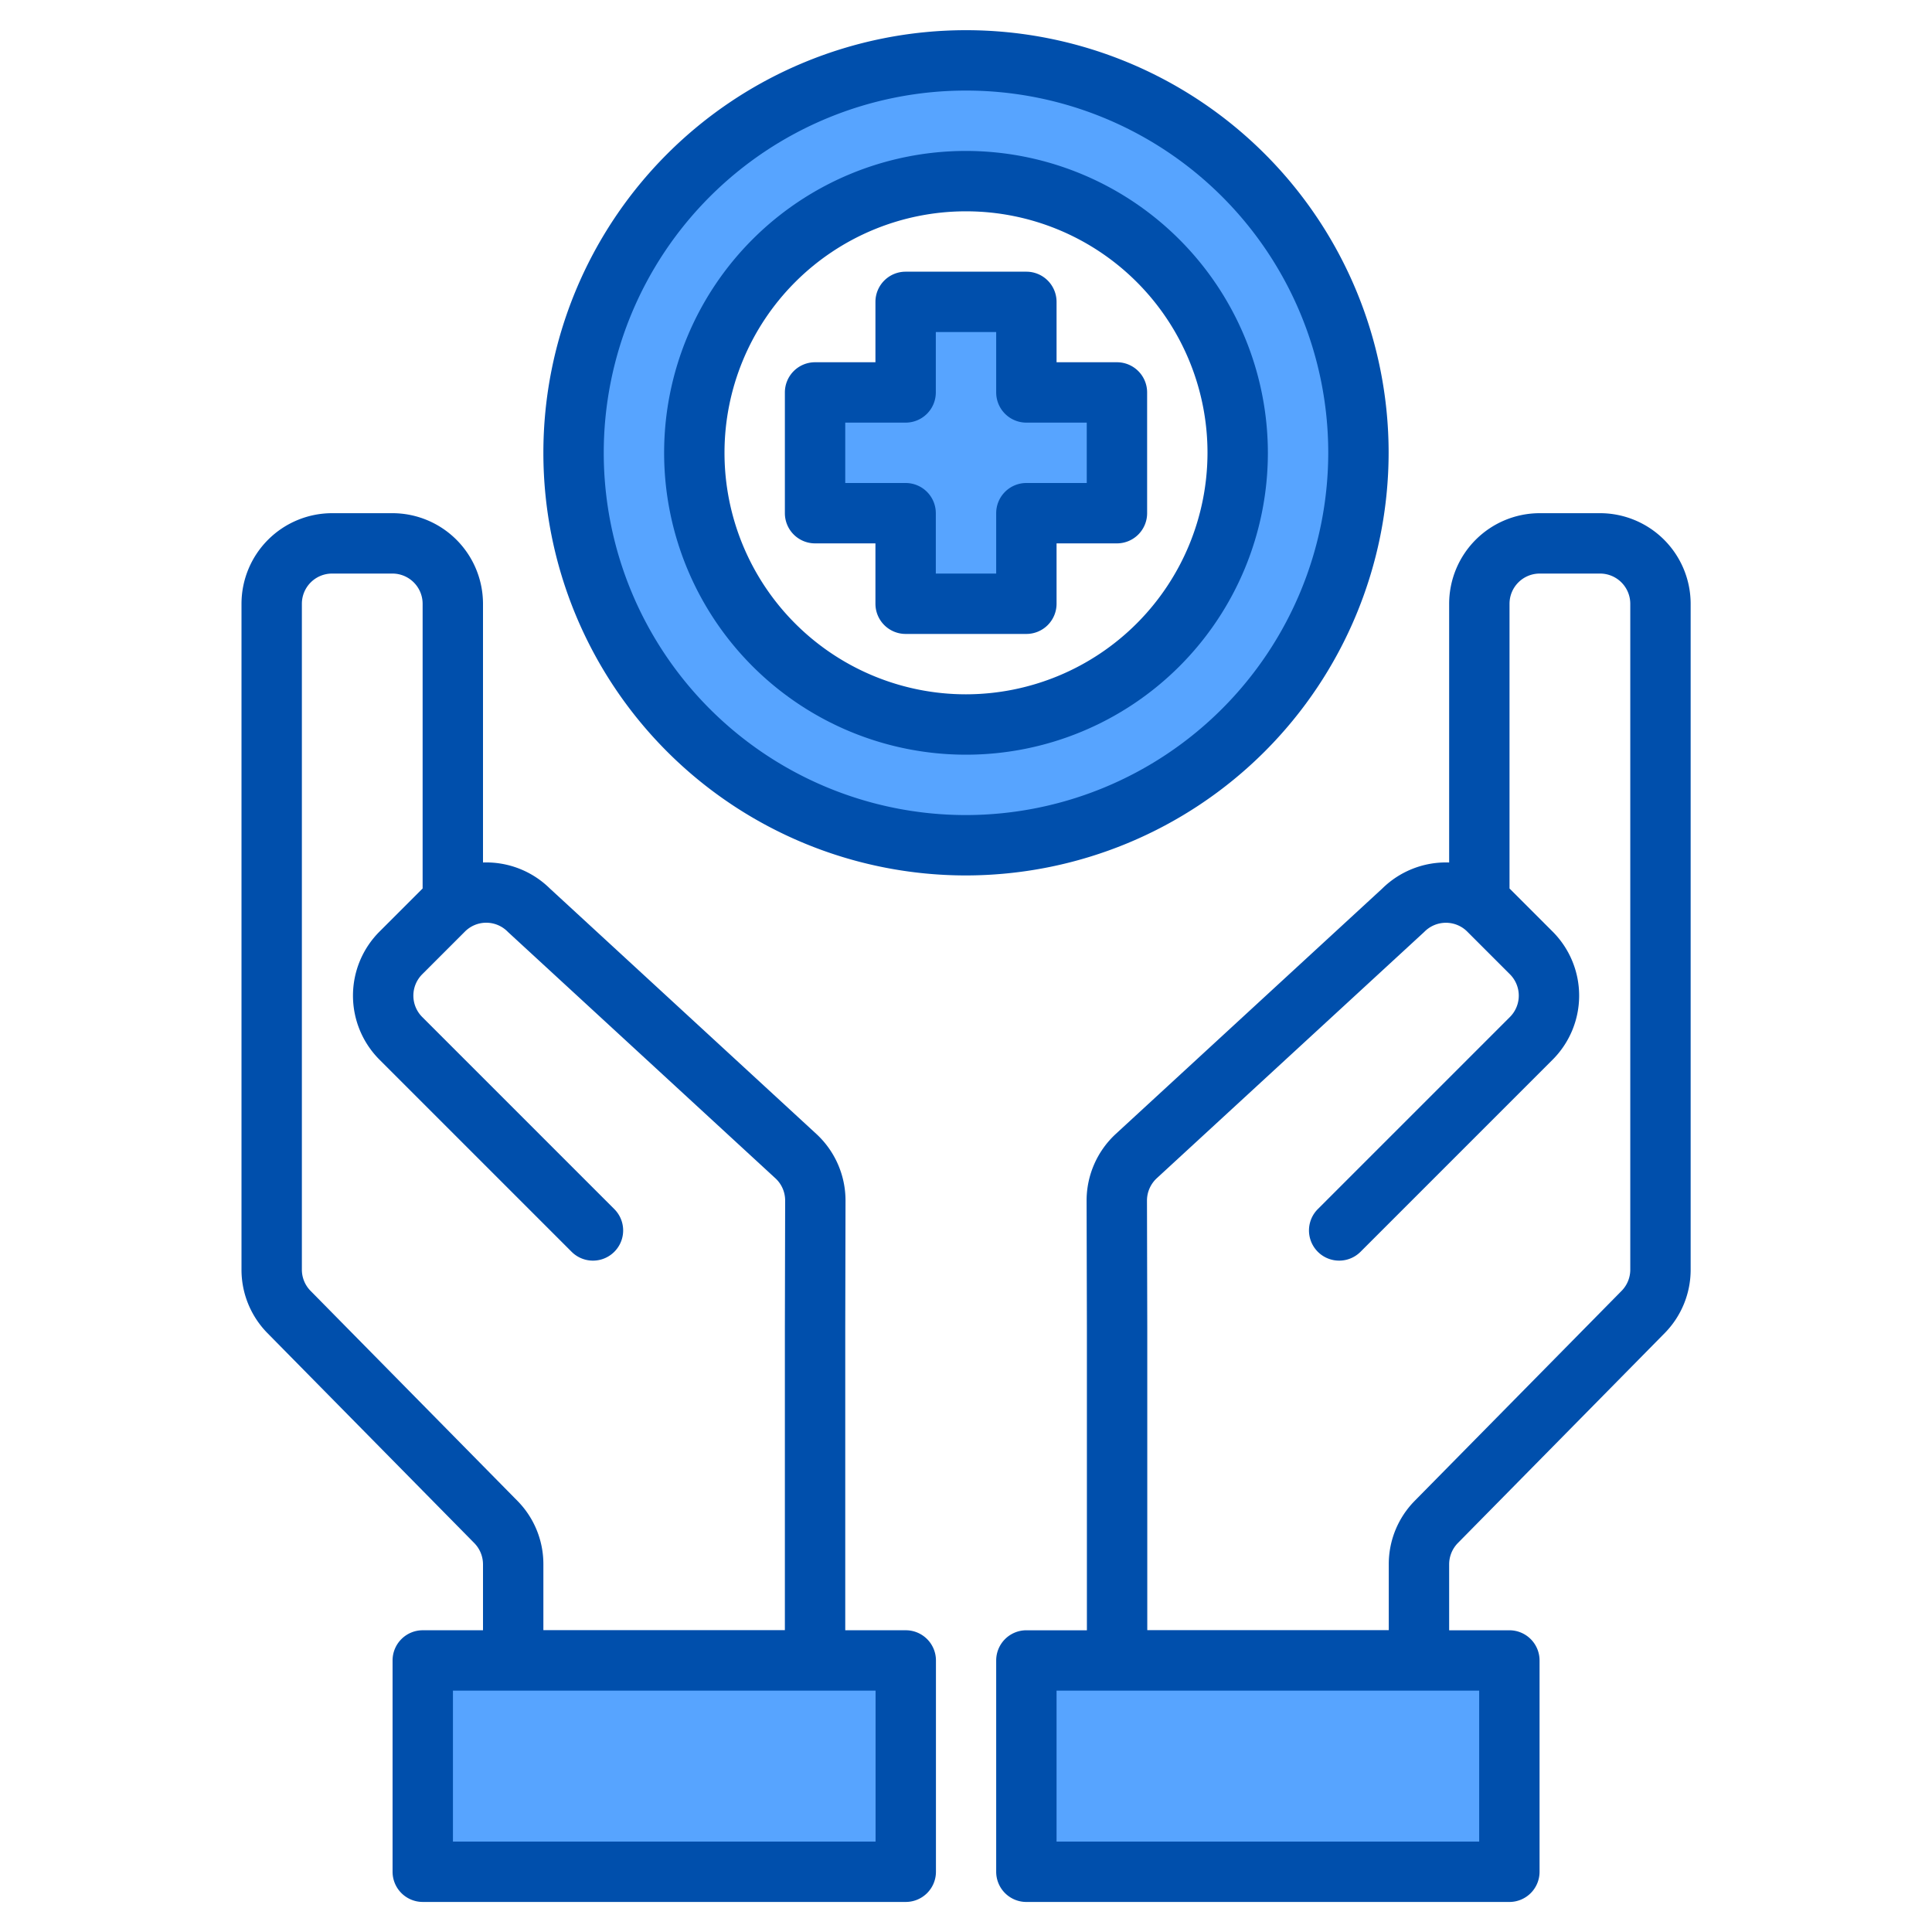 <svg height="512" viewBox="0 0 512 512" width="512" xmlns="http://www.w3.org/2000/svg"><g><g fill="#57a4ff"><path d="m272 104h24v32h-24v24h-32v-24h-24v-32h24v-24h32z"/><path d="m256 16a104 104 0 1 0 104 104 104 104 0 0 0 -104-104zm0 176a72 72 0 1 1 72-72 72.006 72.006 0 0 1 -72 72z"/><path d="m296 104v32h-24v24h-32v-24h-24v-32h24v-24h32v24z"/><path d="m272 440.035h128v56h-128z"/><path d="m112.035 440.035h128v56h-128z"/><path d="m296 104v32h-24v24h-32v-24h-24v-32h24v-24h32v24z"/></g><g fill="#004fac"><path d="m424.04 136h-16a24.025 24.025 0 0 0 -24 24v68.57a24.023 24.023 0 0 0 -17.7 6.88l-70.63 65.04a24.029 24.029 0 0 0 -7.75 17.71l.08 33.8v80.04h-16.04a8 8 0 0 0 -8 8v56a8 8 0 0 0 8 8h128a8 8 0 0 0 8-8v-56a8 8 0 0 0 -8-8h-15.96v-17.48a8.073 8.073 0 0 1 2.29-5.62l54.86-55.68a23.922 23.922 0 0 0 6.85-16.79v-176.47a24.032 24.032 0 0 0 -24-24zm-32.04 312.04v40h-112v-40zm40.04-111.57a8.009 8.009 0 0 1 -2.27 5.59l-54.83 55.65a23.852 23.852 0 0 0 -6.9 16.85v17.44h-64v-80.02l-.08-33.82a8.015 8.015 0 0 1 .68-3.22 8.1 8.1 0 0 1 1.9-2.68l70.75-65.15c.08-.07.15-.15.23-.22a8.013 8.013 0 0 1 10.08-1.02 7.9 7.9 0 0 1 1.24 1.02l11.31 11.31a8 8 0 0 1 0 11.31l-50.91 50.91a8 8 0 0 0 11.31 11.32l50.91-50.91a24.009 24.009 0 0 0 0-33.95l-11.31-11.31c-.04-.04-.08-.07-.11-.1v-75.47a8 8 0 0 1 8-8h16a8.011 8.011 0 0 1 8 8z"/><path d="m240.035 432.035h-16.035v-80.018l.07-33.82a24.013 24.013 0 0 0 -7.74-17.7l-70.63-65.052a24.029 24.029 0 0 0 -17.7-6.877v-68.568a24.027 24.027 0 0 0 -24-24h-16a24.027 24.027 0 0 0 -24 24v176.47a23.922 23.922 0 0 0 6.871 16.814l54.835 55.665a8.047 8.047 0 0 1 2.294 5.611v17.475h-15.965a8 8 0 0 0 -8 8v56a8 8 0 0 0 8 8h128a8 8 0 0 0 8-8v-56a8 8 0 0 0 -8-8zm-157.742-89.955a7.988 7.988 0 0 1 -2.293-5.61v-176.47a8.009 8.009 0 0 1 8-8h16a8.009 8.009 0 0 1 8 8v75.467c-.038.037-.08.069-.117.106l-11.31 11.31a24 24 0 0 0 0 33.944l50.909 50.91a8 8 0 1 0 11.318-11.314l-50.909-50.91a8 8 0 0 1 0-11.316l11.31-11.312a7.975 7.975 0 0 1 11.315 0q.117.115.237.228l70.75 65.158a7.981 7.981 0 0 1 2.57 5.889l-.073 33.84v80h-64v-17.44a23.84 23.84 0 0 0 -6.9-16.844zm149.742 145.955h-112v-40h112z"/><path d="m296 96h-16v-16a8 8 0 0 0 -8-8h-32a8 8 0 0 0 -8 8v16h-16a8 8 0 0 0 -8 8v32a8 8 0 0 0 8 8h16v16a8 8 0 0 0 8 8h32a8 8 0 0 0 8-8v-16h16a8 8 0 0 0 8-8v-32a8 8 0 0 0 -8-8zm-8 32h-16a8 8 0 0 0 -8 8v16h-16v-16a8 8 0 0 0 -8-8h-16v-16h16a8 8 0 0 0 8-8v-16h16v16a8 8 0 0 0 8 8h16z"/><path d="m256 40a80 80 0 1 0 80 80 80.091 80.091 0 0 0 -80-80zm0 144a64 64 0 1 1 64-64 64.072 64.072 0 0 1 -64 64z"/><path d="m368 120a112 112 0 1 0 -112 112 112.127 112.127 0 0 0 112-112zm-112 96a96 96 0 1 1 96-96 96.108 96.108 0 0 1 -96 96z"/></g></g></svg>